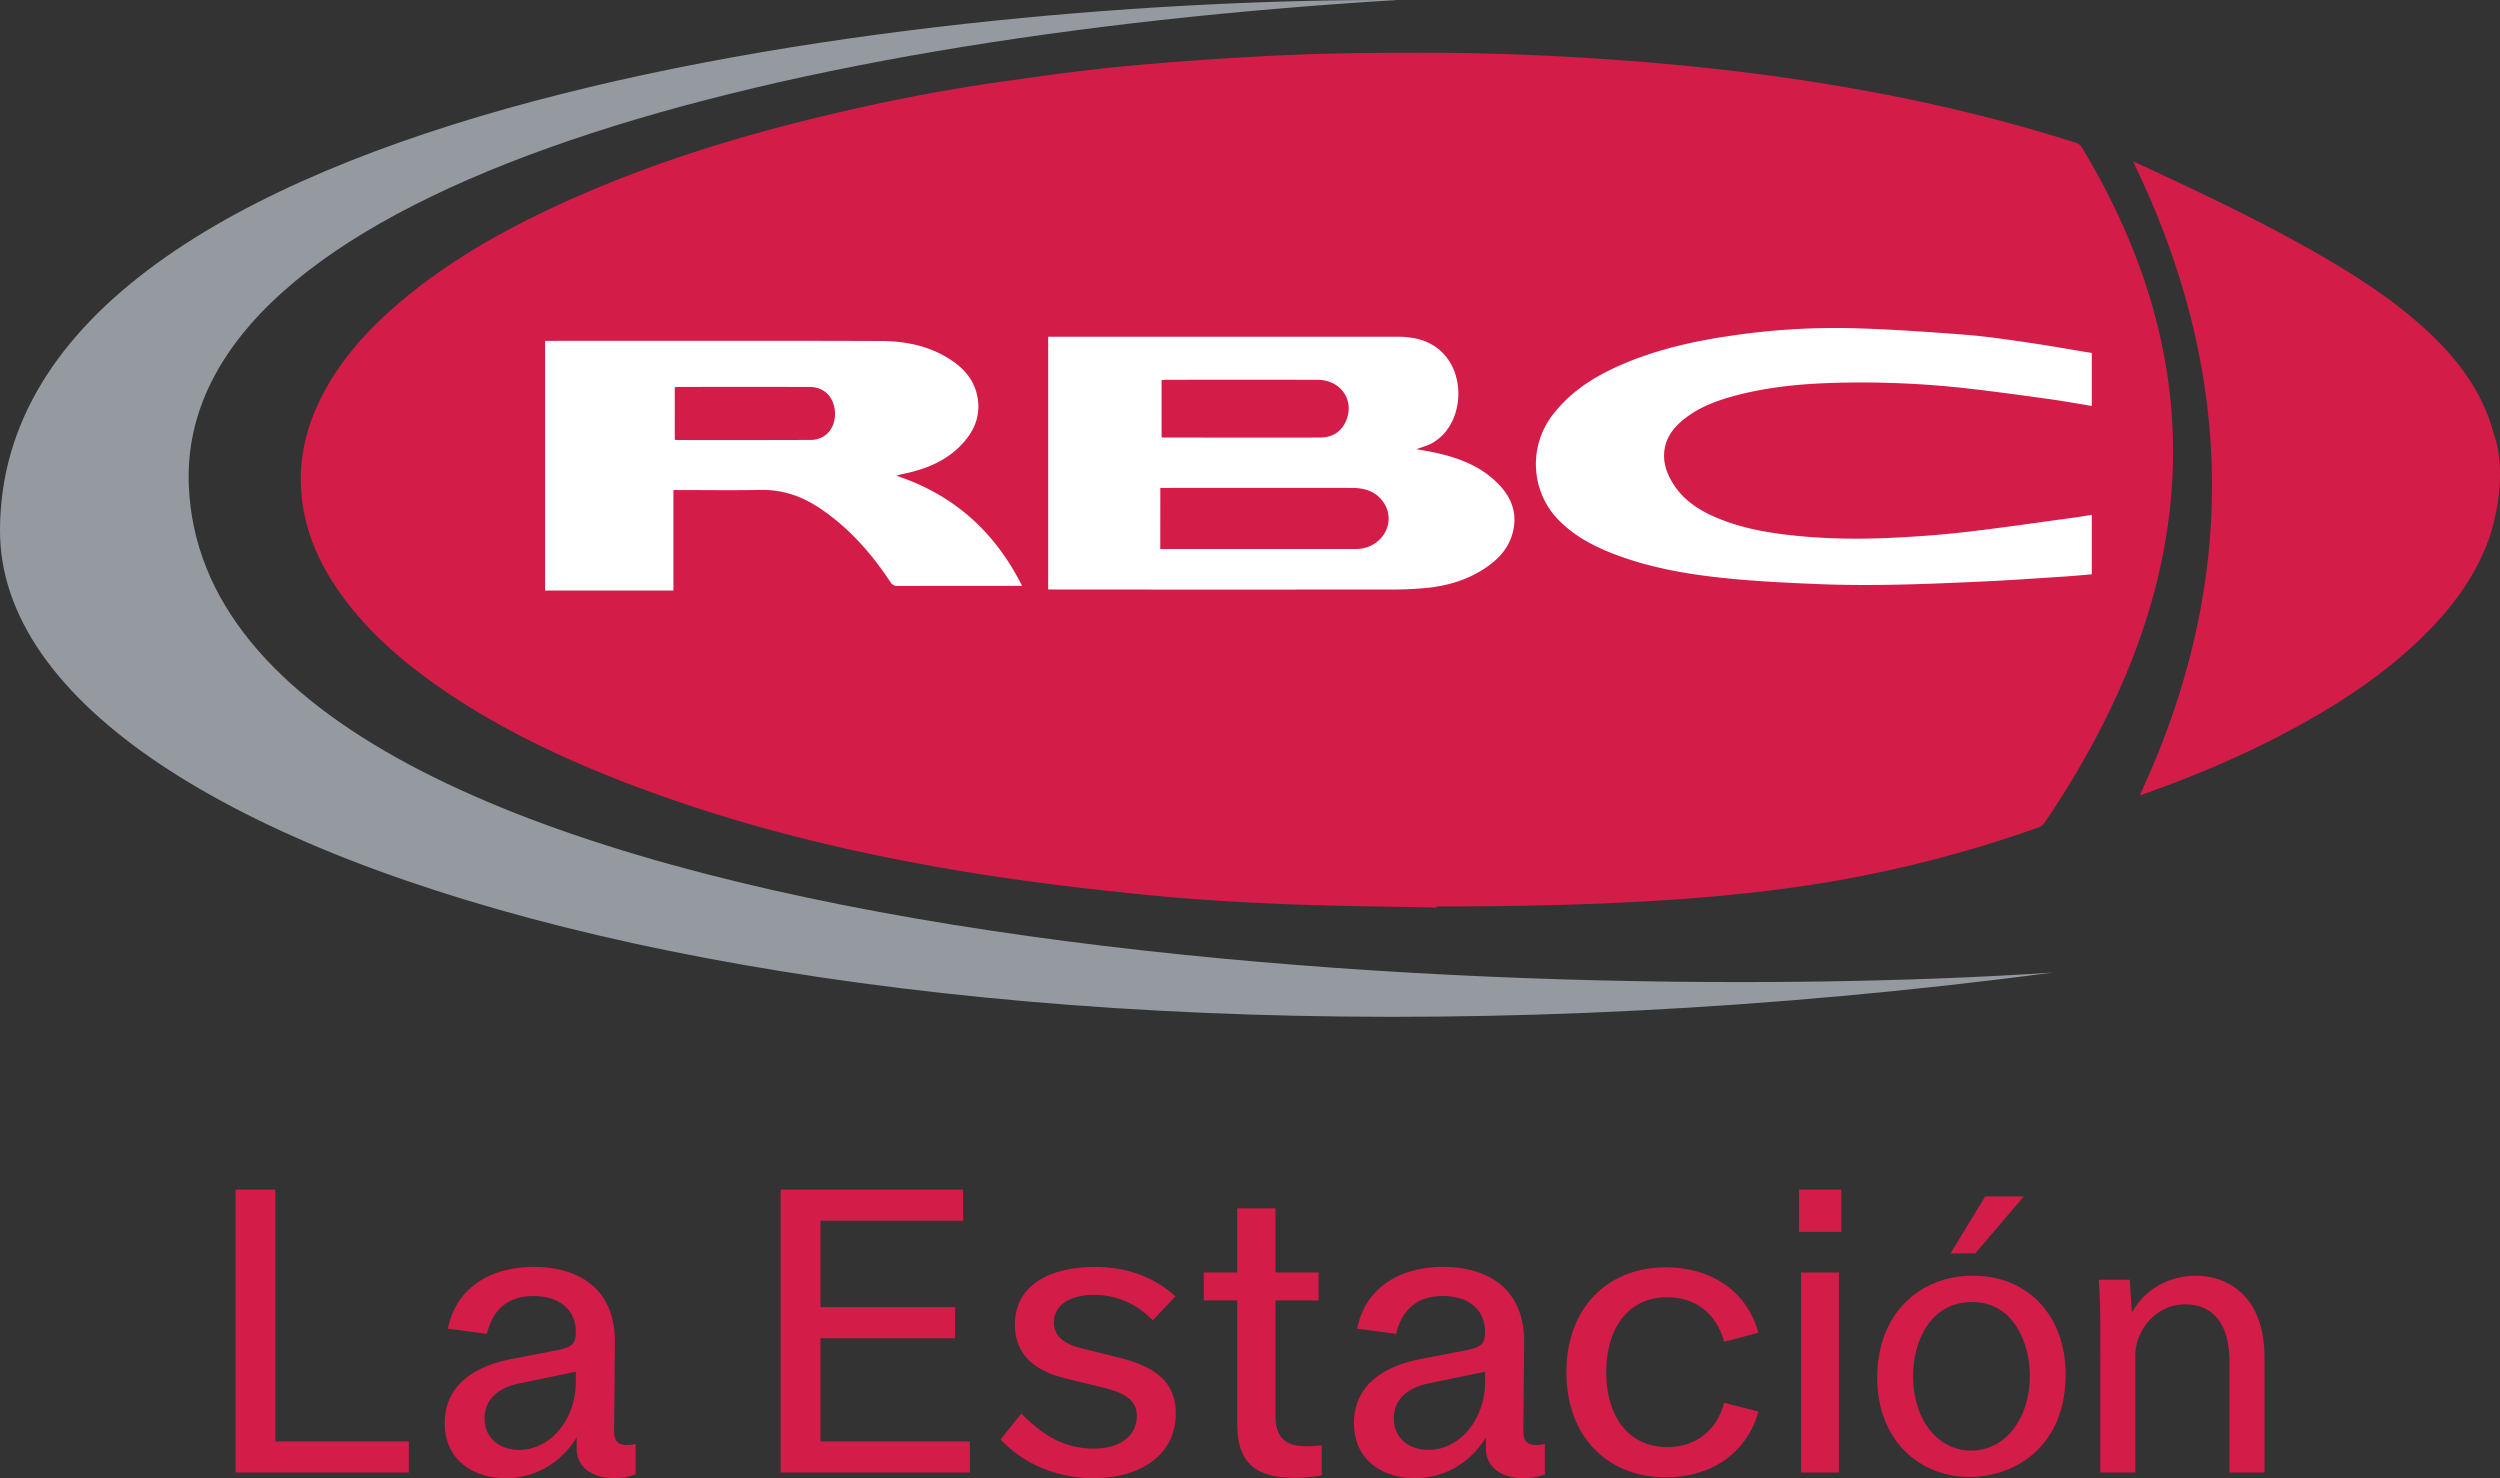 <svg id="Capa_1" data-name="Capa 1" xmlns="http://www.w3.org/2000/svg" width="2061.34" height="1218.75" viewBox="0 0 2061.34 1218.75">
  <rect x="0" y="0" width="2061.34" height="1218.75" fill="#333333" stroke="none"/>
  <defs>
    <style>
      .cls-1 {
        fill: #d31c48;
      }

      .cls-2 {
        fill: #fff;
      }

      .cls-3 {
        fill: #959aa0;
      }
    </style>
  </defs>
  <g>
    <g>
      <path class="cls-1" d="M1949.74-1329.64c-11.36,31.4-30.93,57.31-54.52,80.41-33,32.28-71.26,57-111.78,78.56-37.83,20.09-77.21,36.63-117.53,51-1,.36-2.07.65-4,1.24,81.58-175.07,79-348.78-5.6-522.7,5.69,2.58,10.1,4.55,14.48,6.59,47,21.9,93.83,44.23,138.82,70.15,33.59,19.36,66,40.41,94,67.53,22.49,21.76,40.4,46.53,49.24,77,.88,3.07,1.84,6.11,2.76,9.16C1964.93-1376.14,1952-1335.79,1949.74-1329.64Zm-269.5-160C1668-1548,1644.73-1602,1614-1652.92a8.64,8.64,0,0,0-4.36-3.44c-64.2-20.46-129.67-35.69-196.08-46.89-60.43-10.2-121.26-17.08-182.4-21.46-55.12-4-110.31-6.1-165.55-6-37.56,0-75.15.48-112.66,2.22q-63,2.94-125.83,8.72c-34.87,3.23-69.59,8.15-104.27,13.06-49.7,7-98.9,16.79-147.71,28.54-75.51,18.18-149.34,41.43-219.9,74.28-44.74,20.83-87.43,45.12-125.48,76.9-28.2,23.57-52.76,50.28-68.91,83.85-12.6,26.15-17.8,53.66-14,82.56,3.46,26.68,14.09,50.62,29.26,72.64,21.82,31.69,50.17,56.8,81.45,78.8,43.56,30.69,90.94,54.23,140.21,74.1,97.59,39.39,199.18,64.15,302.79,80.81,44.53,7.15,89.38,12.53,134.25,17.14,38.46,4,77.11,6.47,115.74,8.13,43.83,1.9,87.72,2.17,131.58,3.14v-1h22.29c63.24-.36,126.43-1.86,189.5-6.81,36.77-2.89,73.4-7,109.77-13a1028.88,1028.88,0,0,0,174.76-45.3,10.27,10.27,0,0,0,4.75-3.64,718.12,718.12,0,0,0,53.5-91.85c28.26-58.32,47-119.29,51.61-184.27a424.45,424.45,0,0,0-8.11-117.92Z" transform="translate(102.4 1774.17)"/>
      <g>
        <path class="cls-2" d="M761.84-1288.14v-208.4h287.38c13.55,0,26.2,2.46,36.55,12,22.14,20.37,17.85,62.34-7.84,76-3.9,2.08-8.29,3.19-12.43,4.74,4.24.75,8.82,1.47,13.34,2.41,18.72,3.9,36.54,10,51,23.15,13.12,11.94,19.91,26.38,14.74,44.39-3.62,12.61-12.28,21.5-23,28.52-14.24,9.36-30.18,14.06-46.91,15.86a286.9,286.9,0,0,1-30.61,1.37q-138,.13-276,0Zm92.44-33.35H1012c1.82,0,3.64,0,5.46-.08,19.69-1.18,31.42-21.36,21.56-37.36-6.07-9.85-15.8-12.93-26.7-12.94q-77-.12-153.91,0h-4.08Zm1.09-92.2a10,10,0,0,0,1.29.3c43,0,86.09.1,129.13,0,8.91,0,16.42-3.42,20.76-11.82,9-17.43-2.47-35.74-22.64-35.79q-62.67-.15-125.35,0a28.66,28.66,0,0,0-3.19.3Z" transform="translate(102.4 1774.17)"/>
        <path class="cls-2" d="M452.86-1370.08v82.82H347v-205.88h4.75c90.72,0,181.45-.18,272.15.13,21,.07,41.28,4.28,59,16.45,10.91,7.46,18.69,17.29,20.84,30.76,2.44,15.24-3.24,27.78-13.51,38.5-12.69,13.25-28.94,19.75-46.47,23.6a68,68,0,0,0-7.13,1.74c47.15,15.69,81.25,46,103.69,90.85h-4.91q-48.78,0-97.59.06a6.28,6.28,0,0,1-6.07-3.23c-15.91-24.06-34.75-45.35-59-61.38-14.6-9.64-30.43-14.9-48.22-14.55-22.14.43-44.3.1-66.44.1Zm1.1-41.53a21.55,21.55,0,0,0,2.39.26c36.73,0,73.46.08,110.19-.09a20.65,20.65,0,0,0,9.54-2.54c8.41-4.69,11.93-15.59,9-26.16-2.61-9.46-10-15-20.27-15q-53.61-.06-107.25,0c-1.2,0-2.39.16-3.6.26Z" transform="translate(102.4 1774.17)"/>
        <path class="cls-2" d="M1622.36-1483.14v43.68c-11.9-1.93-23.58-4.06-35.32-5.69-21.49-3-43-5.91-64.53-8.43a779.6,779.6,0,0,0-99-5.17c-32.56.32-64.93,2.57-96.52,11.18-14.66,4-28.78,9.36-40.84,19-9,7.14-15.54,15.9-16.38,27.75-.71,10,3,19,8.48,27.12,8.24,12.34,20.21,20.07,33.47,25.84,19,8.28,39.17,12.24,59.68,14.66,29.47,3.47,59,3.85,88.58,2.33,20-1,40-2.5,59.89-4.83,29.88-3.48,59.66-7.87,89.48-11.91,4.26-.57,8.5-1.35,13-2.07v49.06c-7.78.64-15.54,1.39-23.31,1.89-22,1.41-43.91,3-65.88,4-46.78,2.18-93.58,4.11-140.41,2-23.37-1-46.77-2.14-70-4.45-33.5-3.31-66.63-8.94-98.11-21.64-15.59-6.29-30-14.43-41.94-26.58-22.93-23.4-25-60.46-5-86.55,15.69-20.54,36.88-33.2,60.16-42.93,28.08-11.73,57.57-18.2,87.57-22.56a586.2,586.2,0,0,1,101.84-6.07c30.36.9,60.71,3,91,5.37,17.42,1.34,34.76,4,52.07,6.5S1604.8-1486,1622.36-1483.14Z" transform="translate(102.4 1774.17)"/>
      </g>
      <path class="cls-3" d="M53.26-1374.45c-8.89-239.88,467.82-367.69,996.22-399.69C686.83-1775.8-102.4-1695.86-102.4-1336.6c0,280.2,750.53,488,1692.9,364.33C1124.36-941.14,67.6-988.24,53.26-1374.45Z" transform="translate(102.4 1774.17)"/>
    </g>
    <g>
      <path class="cls-1" d="M124.66-585.64H234.72V-560H91.8V-793.29h32.86Z" transform="translate(102.4 1774.17)"/>
      <path class="cls-1" d="M264.29-600.76c0-27.92,19.71-46,55.19-52.89l37.46-7.23c10.51-2.3,15.44-3.94,15.44-14.79,0-19.71-14.79-29.89-34.83-29.89-19.71,0-33.51,9.85-38.44,31.21l-32.2-4.27c6.58-33.51,34.83-50.93,71-50.93,32.85,0,67.35,14.79,66.69,63.08l-.65,72.28c0,8.22,3.28,11.5,10.51,11.5a27.67,27.67,0,0,0,7.23-1v25.3a54.39,54.39,0,0,1-17.74,3c-18.4,0-30.89-9.2-30.89-24.64v-8.87c-13.14,21-33.84,33.51-58.8,33.51C287.94-555.42,264.29-570.2,264.29-600.76ZM372.38-634.6v-8.54l-47.64,9.86c-15.11,3.28-27.6,12.15-27.6,28.58,0,16.76,12.81,26,28.58,26C352-578.74,372.38-604.37,372.38-634.6Z" transform="translate(102.4 1774.17)"/>
      <path class="cls-1" d="M574.1-585.64H697.31V-560H541.25V-793.29H691.72v25.63H574.1v71.3h111v25.62h-111Z" transform="translate(102.4 1774.17)"/>
      <path class="cls-1" d="M722.61-587.29l17.08-21.35c14.13,14.13,31.87,28.91,59.47,28.91,21.68,0,35.81-10.19,35.81-26.94,0-15.11-13.8-20-28.91-23.66l-29.57-7.22c-23.66-5.59-42.06-18.07-42.06-44.36,0-33.18,29.57-47.64,66-47.64,29.24,0,50.92,10.19,66.37,24.32l-18.73,19.71c-11.83-12.16-27.93-21-48.3-21-17.74,0-33.18,6.9-33.18,22.67,0,13.47,11.83,18.73,22.67,21.36l31.54,7.88c29.57,7.23,46.32,20.37,46.32,45.67,0,33.84-28.25,53.55-68,53.55C760.72-555.42,735.42-573.49,722.61-587.29Z" transform="translate(102.4 1774.17)"/>
      <path class="cls-1" d="M987.41-582.36v24.64a118.44,118.44,0,0,1-22.67,2c-30.23,0-47-10.84-47-44.35V-701.95h-27.6v-23h27.6v-52.89H949.3v52.89h35.48v23H949.3v95.28c0,19.71,10.18,25,25.63,25C979.2-581.7,983.47-582,987.41-582.36Z" transform="translate(102.4 1774.17)"/>
      <path class="cls-1" d="M1014-600.76c0-27.92,19.71-46,55.2-52.89l37.45-7.23c10.51-2.3,15.44-3.94,15.44-14.79,0-19.71-14.78-29.89-34.82-29.89-19.72,0-33.52,9.85-38.44,31.21l-32.2-4.27c6.57-33.51,34.83-50.93,71-50.93,32.85,0,67.35,14.79,66.69,63.08l-.66,72.28c0,8.22,3.29,11.5,10.52,11.5a27.59,27.59,0,0,0,7.22-1v25.3a54.3,54.3,0,0,1-17.74,3c-18.4,0-30.88-9.2-30.88-24.64v-8.87c-13.14,21-33.84,33.51-58.81,33.51C1037.68-555.42,1014-570.2,1014-600.76Zm108.09-33.84v-8.54l-47.64,9.86c-15.11,3.28-27.59,12.15-27.59,28.58,0,16.76,12.81,26,28.58,26C1101.74-578.74,1122.11-604.37,1122.11-634.6Z" transform="translate(102.4 1774.17)"/>
      <path class="cls-1" d="M1319.24-617.51l28.26,7.22c-9.53,34.17-38.77,54.21-76.23,54.21-49,0-82.13-34.16-82.13-86.73,0-52.24,33.18-86.41,82.13-86.41,37.46,0,66.7,19.71,76.23,53.88l-28.26,7.56c-6.24-23-23.33-36.8-47-36.8-31.54,0-50.27,25-50.27,61.77S1240.72-581,1272.26-581C1295.91-581,1313-594.51,1319.24-617.51Z" transform="translate(102.4 1774.17)"/>
      <path class="cls-1" d="M1381-758.46v-34.83h34.82v34.83ZM1382.65-560V-724.95h31.21V-560Z" transform="translate(102.4 1774.17)"/>
      <path class="cls-1" d="M1600.8-640.84c0,58.81-41.07,84.44-79.18,84.44-42.71,0-76.22-31.54-76.22-81.81,0-52.9,35.15-84.11,78.85-84.11C1569.92-722.32,1600.8-689.14,1600.8-640.84ZM1475-639.2c0,34.83,19.71,61.11,48,61.11,27.59,0,48.29-25.95,48.29-61.76,0-26.94-13.47-60.78-47.64-60.78C1489.75-700.63,1475-669.09,1475-639.2Zm91.33-148.5-40.08,47h-20.37l28.58-47Z" transform="translate(102.4 1774.17)"/>
      <path class="cls-1" d="M1629.38-676c0-16.76-.32-29.9-1.31-43h25.63l1.64,26.28h.66c7.88-14.78,26.28-29.57,52.56-29.57,22,0,56.19,13.14,56.19,67.68V-560h-28.92v-91.66c0-25.63-9.52-47-36.79-47-18.73,0-33.52,13.47-38.77,29.57a41.39,41.39,0,0,0-2,13.47V-560h-28.92Z" transform="translate(102.4 1774.17)"/>
    </g>
  </g>
</svg>

